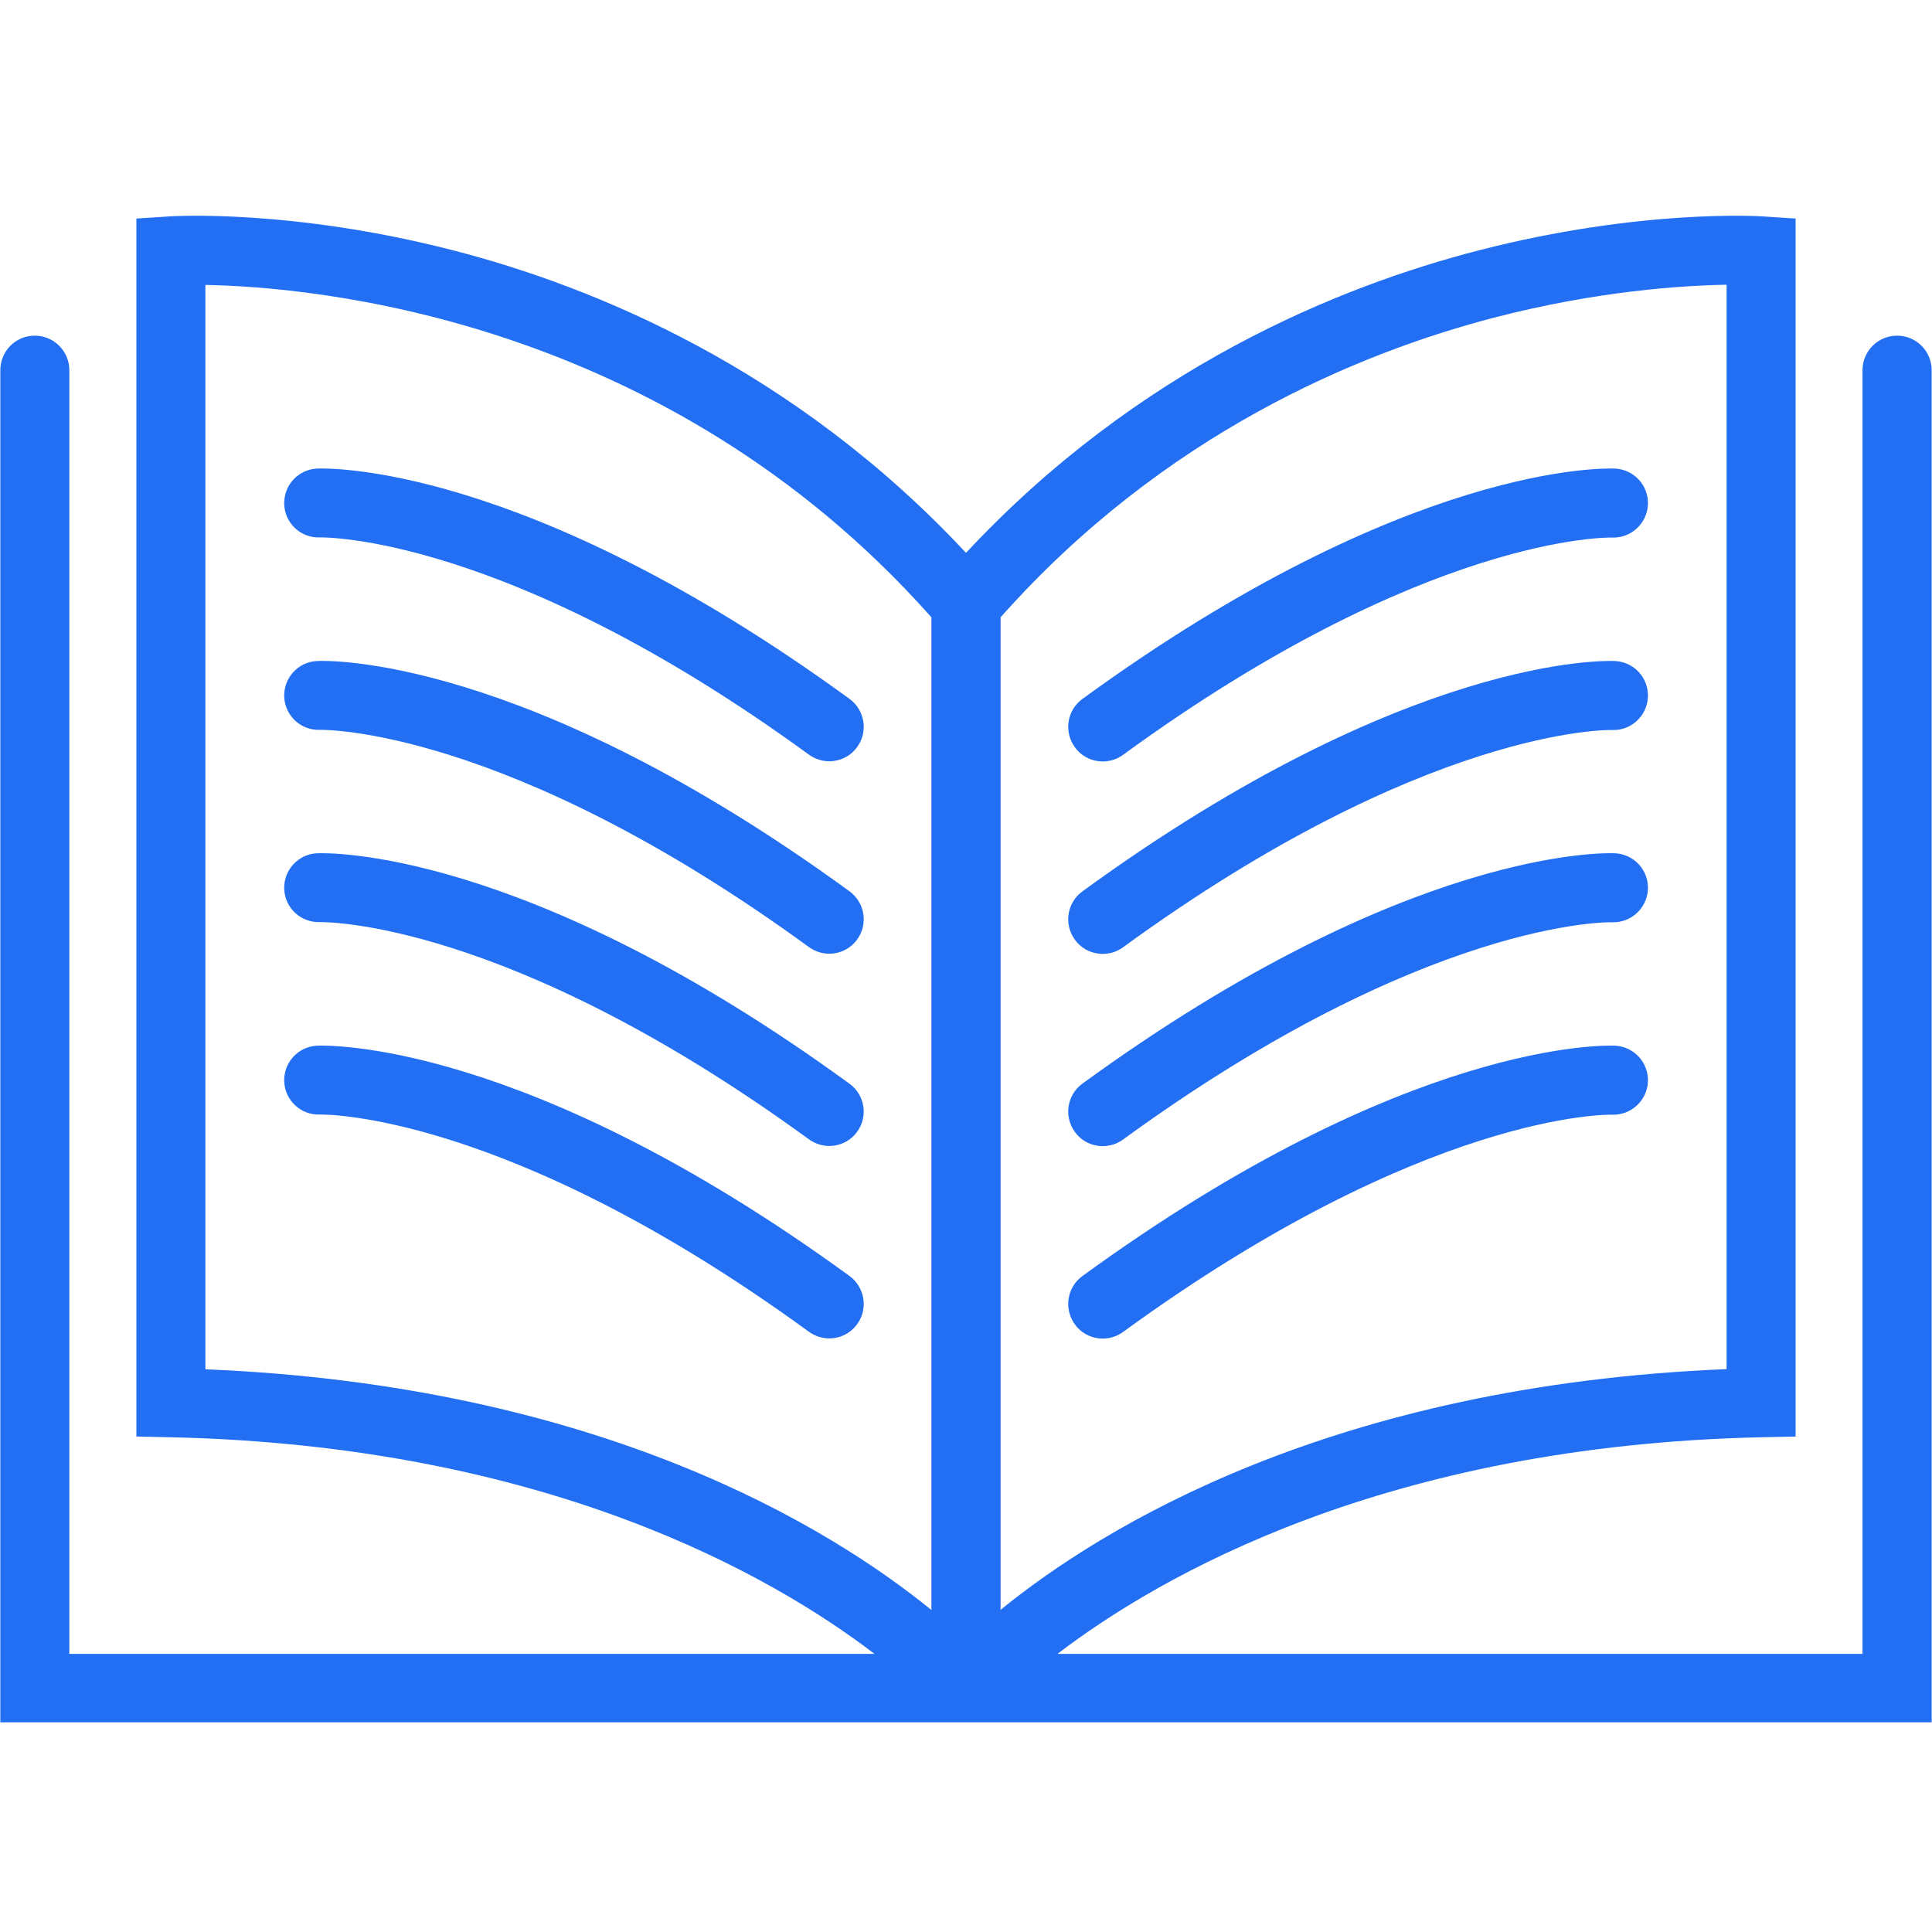 <svg xmlns="http://www.w3.org/2000/svg" xmlns:xlink="http://www.w3.org/1999/xlink" width="1080" zoomAndPan="magnify" viewBox="0 0 810 810" height="1080" preserveAspectRatio="xMidYMid meet" version="1.0"><defs><clipPath id="0f53c35577"><path d="M 0 90 L 810 90 L 810 722.082 L 0 722.082 Z M 0 90 " clip-rule="nonzero"/></clipPath></defs><g clip-path="url(#0f53c35577)"><path fill="#226ff4" d="M 795.363 140.73 C 787.34 140.73 780.863 147.207 780.863 155.23 L 780.863 693.406 L 443.352 693.406 C 486.195 660.648 580.934 606.027 738.684 602.57 L 752.816 602.273 L 752.816 91.629 L 739.27 90.746 C 737.211 90.598 687.668 87.582 620.316 104.879 C 561.203 120.043 477.141 154.422 405 231.785 C 332.859 154.422 248.797 120.043 189.684 104.879 C 122.332 87.582 72.789 90.598 70.73 90.746 L 57.184 91.629 L 57.184 602.273 L 71.316 602.57 C 229.066 606.027 323.805 660.648 366.648 693.406 L 29.066 693.406 L 29.066 155.23 C 29.066 147.207 22.586 140.73 14.562 140.73 C 6.539 140.73 0.137 147.207 0.137 155.23 L 0.137 722.41 L 809.863 722.41 L 809.863 155.23 C 809.863 147.207 803.387 140.73 795.363 140.73 Z M 390.5 675.004 C 348.246 640.625 251.668 580.855 86.113 574.082 L 86.113 119.457 C 131.016 120.266 278.609 132.852 390.5 258.801 Z M 419.5 258.801 C 488.035 181.656 569.668 147.941 626.496 133.148 C 669.633 121.957 705.41 119.676 723.887 119.383 L 723.887 574.008 C 558.332 580.781 461.754 640.555 419.5 674.93 Z M 419.5 258.801 " fill-opacity="1" fill-rule="nonzero"/></g><path fill="#226ff4" d="M 356.195 293.031 C 219.645 193.582 136.391 196.305 132.93 196.453 C 124.98 196.82 118.871 203.52 119.164 211.469 C 119.461 219.422 126.16 225.676 134.184 225.309 C 134.992 225.309 211.988 223.762 339.117 316.367 C 341.695 318.207 344.637 319.164 347.656 319.164 C 352.148 319.164 356.562 317.102 359.359 313.203 C 364.07 306.797 362.598 297.742 356.195 293.031 Z M 356.195 293.031 " fill-opacity="1" fill-rule="nonzero"/><path fill="#226ff4" d="M 356.195 373.711 C 219.645 274.188 136.391 276.91 132.93 277.133 C 124.98 277.5 118.871 284.199 119.164 292.148 C 119.461 300.098 126.23 306.355 134.184 305.988 C 134.918 305.988 211.988 304.441 339.117 397.047 C 341.695 398.887 344.637 399.844 347.656 399.844 C 352.148 399.844 356.562 397.781 359.359 393.879 C 364.07 387.477 362.598 378.422 356.195 373.711 Z M 356.195 373.711 " fill-opacity="1" fill-rule="nonzero"/><path fill="#226ff4" d="M 356.195 454.391 C 219.645 354.867 136.391 357.59 132.93 357.738 C 124.98 358.105 118.871 364.805 119.164 372.754 C 119.461 380.703 126.16 386.887 134.184 386.594 C 134.992 386.594 211.988 385.047 339.117 477.648 C 341.695 479.492 344.637 480.449 347.656 480.449 C 352.148 480.449 356.562 478.387 359.359 474.484 C 364.07 468.082 362.598 459.027 356.195 454.391 Z M 356.195 454.391 " fill-opacity="1" fill-rule="nonzero"/><path fill="#226ff4" d="M 356.195 534.992 C 219.645 435.543 136.391 438.27 132.93 438.414 C 124.98 438.781 118.871 445.48 119.164 453.434 C 119.461 461.383 126.23 467.641 134.184 467.27 C 134.918 467.27 211.988 465.727 339.117 558.328 C 341.695 560.168 344.637 561.125 347.656 561.125 C 352.148 561.125 356.562 559.066 359.359 555.164 C 364.07 548.758 362.598 539.703 356.195 534.992 Z M 356.195 534.992 " fill-opacity="1" fill-rule="nonzero"/><path fill="#226ff4" d="M 677.07 196.453 C 673.609 196.305 590.355 193.582 453.805 293.031 C 447.328 297.742 445.93 306.797 450.641 313.273 C 453.438 317.176 457.852 319.238 462.344 319.238 C 465.289 319.238 468.305 318.355 470.883 316.441 C 597.641 224.059 674.566 225.309 675.816 225.383 C 683.77 225.676 690.465 219.566 690.906 211.617 C 691.277 203.594 685.094 196.82 677.07 196.453 Z M 677.07 196.453 " fill-opacity="1" fill-rule="nonzero"/><path fill="#226ff4" d="M 677.07 277.133 C 673.609 276.984 590.355 274.262 453.805 373.711 C 447.328 378.422 445.93 387.477 450.641 393.953 C 453.438 397.855 457.852 399.918 462.344 399.918 C 465.289 399.918 468.305 399.031 470.883 397.117 C 597.641 304.809 674.566 305.988 675.816 306.062 C 683.77 306.43 690.465 300.246 690.906 292.297 C 691.277 284.273 685.094 277.5 677.07 277.133 Z M 677.07 277.133 " fill-opacity="1" fill-rule="nonzero"/><path fill="#226ff4" d="M 677.07 357.738 C 673.609 357.59 590.355 354.867 453.805 454.316 C 447.328 459.027 445.93 468.082 450.641 474.559 C 453.438 478.461 457.852 480.52 462.344 480.52 C 465.289 480.52 468.305 479.637 470.883 477.723 C 597.641 385.414 674.566 386.594 675.816 386.664 C 683.77 386.961 690.465 380.852 690.906 372.902 C 691.277 364.875 685.094 358.105 677.07 357.738 Z M 677.07 357.738 " fill-opacity="1" fill-rule="nonzero"/><path fill="#226ff4" d="M 677.07 438.414 C 673.609 438.27 590.355 435.543 453.805 534.992 C 447.328 539.703 445.93 548.758 450.641 555.238 C 453.438 559.137 457.852 561.199 462.344 561.199 C 465.289 561.199 468.305 560.316 470.883 558.402 C 597.641 466.094 674.566 467.27 675.816 467.344 C 683.77 467.641 690.465 461.527 690.906 453.578 C 691.277 445.555 685.094 438.781 677.07 438.414 Z M 677.07 438.414 " fill-opacity="1" fill-rule="nonzero"/></svg>